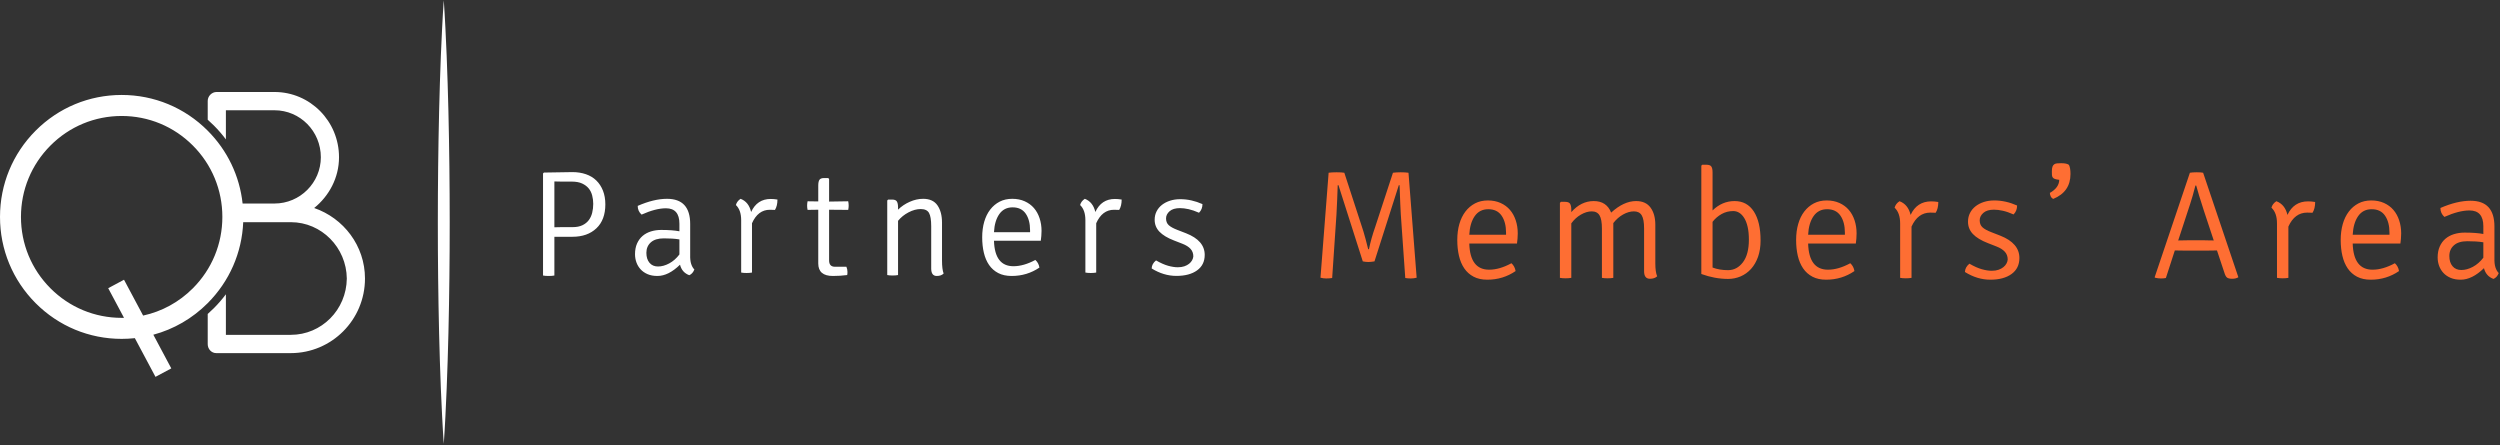 <?xml version="1.0" encoding="UTF-8"?>
<svg width="337px" height="60px" viewBox="0 0 337 60" version="1.1" xmlns="http://www.w3.org/2000/svg" xmlns:xlink="http://www.w3.org/1999/xlink">
    <rect x="0" y="0" width="337" height="60" fill="#333333" stroke="none"/>
    <!-- Generator: Sketch 46.2 (44496) - http://www.bohemiancoding.com/sketch -->
    <title>member-logo-footer</title>
    <desc>Created with Sketch.</desc>
    <defs></defs>
    <g id="Symbols" stroke="none" stroke-width="1" fill="none" fill-rule="evenodd">
        <g id="member-logo-footer">
            <path d="M32.785,29.949 C32.612,34.074 30.927,37.928 27.997,40.865 C25.933,42.934 23.415,44.383 20.669,45.12 L23.089,49.659 L20.959,50.8 L18.178,45.584 C17.592,45.647 16.998,45.68 16.4,45.68 C12.019,45.68 7.901,43.97 4.803,40.865 C1.706,37.76 0,33.632 0,29.24 C0,24.849 1.706,20.72 4.803,17.615 C7.901,14.51 12.019,12.8 16.4,12.8 C20.781,12.8 24.899,14.51 27.997,17.615 C30.666,20.291 32.302,23.727 32.703,27.436 L33.82,27.436 C33.82,27.436 33.82,27.436 33.82,27.435 L37,27.435 C40.45,27.435 43.25,24.619 43.25,21.2 C43.25,17.68 40.45,14.864 37,14.864 L30.45,14.864 L30.45,18.79 C29.962,18.138 29.427,17.518 28.846,16.934 C28.572,16.658 28.29,16.393 28,16.138 L28,13.607 C28,12.953 28.55,12.4 29.2,12.4 L29.35,12.4 L37,12.4 C41.8,12.4 45.7,16.322 45.7,21.2 C45.7,23.966 44.35,26.43 42.35,28.039 C46.3,29.397 49.2,33.118 49.2,37.543 C49.2,43.125 44.7,47.6 39.2,47.6 L29.35,47.6 L29.2,47.6 L29.15,47.6 C28.5,47.6 28,47.047 28,46.393 L28,42.322 C28.29,42.067 28.572,41.802 28.846,41.526 C29.427,40.942 29.962,40.322 30.45,39.67 L30.45,45.136 L39.2,45.136 C43.35,45.136 46.7,41.767 46.75,37.543 C46.7,33.369 43.35,29.95 39.2,29.95 L33.895,29.95 C33.895,29.949 33.895,29.949 33.895,29.949 L32.785,29.949 Z M19.293,42.539 C21.814,41.993 24.131,40.734 25.998,38.862 C28.562,36.292 29.974,32.875 29.974,29.24 C29.974,25.606 28.562,22.189 25.998,19.619 C23.434,17.049 20.026,15.633 16.4,15.633 C12.774,15.633 9.366,17.049 6.802,19.619 C4.238,22.189 2.826,25.606 2.826,29.24 C2.826,32.875 4.238,36.292 6.802,38.862 C9.366,41.432 12.774,42.847 16.4,42.847 C16.506,42.847 16.612,42.846 16.717,42.843 L14.587,38.849 L16.717,37.708 L19.293,42.539 Z M59.82,0.051 L59.853,0.518 L59.882,0.985 L59.94,1.919 C59.976,2.542 60.011,3.164 60.042,3.787 C60.106,5.032 60.16,6.277 60.211,7.522 C60.311,10.013 60.386,12.503 60.447,14.993 C60.564,19.974 60.619,24.955 60.62,29.936 C60.621,34.916 60.566,39.897 60.449,44.878 C60.388,47.368 60.313,49.858 60.213,52.349 C60.162,53.594 60.108,54.839 60.043,56.084 C60.012,56.707 59.977,57.329 59.941,57.952 L59.882,58.886 L59.853,59.353 L59.82,59.82 L59.787,59.353 L59.757,58.886 L59.699,57.952 C59.663,57.329 59.628,56.707 59.597,56.084 C59.532,54.839 59.478,53.594 59.426,52.349 C59.326,49.858 59.251,47.368 59.19,44.878 C59.073,39.897 59.018,34.916 59.02,29.936 C59.021,24.955 59.075,19.974 59.193,14.993 C59.254,12.503 59.329,10.013 59.428,7.522 C59.48,6.277 59.533,5.032 59.598,3.787 C59.629,3.164 59.664,2.542 59.699,1.919 L59.758,0.985 L59.787,0.518 L59.82,0.051 Z M73.321,23.261 L77.168,23.2 C77.826,23.2 78.43,23.295 78.981,23.484 C79.532,23.674 79.999,23.955 80.381,24.328 C80.764,24.7 81.063,25.158 81.278,25.699 C81.492,26.241 81.6,26.857 81.6,27.548 C81.6,28.944 81.197,30.021 80.391,30.779 C79.586,31.538 78.511,31.917 77.168,31.917 L74.731,31.917 L74.731,37.139 C74.53,37.18 74.274,37.2 73.966,37.2 C73.656,37.2 73.401,37.18 73.2,37.139 L73.2,23.383 L73.321,23.261 Z M74.731,24.46 L74.731,30.637 C74.999,30.624 75.338,30.617 75.748,30.617 L77.209,30.617 C77.719,30.617 78.152,30.532 78.508,30.362 C78.864,30.192 79.149,29.964 79.364,29.679 C79.579,29.394 79.733,29.061 79.827,28.68 C79.921,28.3 79.968,27.899 79.968,27.477 C79.968,27.097 79.921,26.723 79.827,26.356 C79.733,25.989 79.576,25.669 79.354,25.398 C79.132,25.126 78.837,24.905 78.468,24.735 C78.098,24.565 77.638,24.48 77.088,24.48 L75.698,24.48 C75.308,24.48 74.986,24.473 74.731,24.46 Z M93.6,36.328 C93.452,36.707 93.224,36.963 92.915,37.099 C92.256,36.855 91.84,36.382 91.666,35.68 C90.631,36.693 89.617,37.2 88.623,37.2 C88.112,37.2 87.669,37.119 87.293,36.957 C86.916,36.795 86.604,36.579 86.356,36.308 C86.107,36.038 85.919,35.727 85.791,35.375 C85.664,35.024 85.6,34.653 85.6,34.26 C85.6,33.72 85.691,33.244 85.872,32.831 C86.053,32.419 86.302,32.078 86.618,31.807 C86.933,31.537 87.306,31.334 87.736,31.199 C88.166,31.064 88.629,30.996 89.126,30.996 C90.134,30.996 90.953,31.057 91.585,31.179 L91.585,30.16 C91.585,28.772 90.98,28.077 89.771,28.077 C88.844,28.077 87.749,28.361 86.487,28.929 C86.137,28.618 85.963,28.226 85.963,27.753 C87.414,27.118 88.73,26.8 89.912,26.8 C91.995,26.8 93.036,27.929 93.036,30.186 L93.036,34.362 C93.022,34.848 93.066,35.251 93.167,35.568 C93.268,35.886 93.412,36.139 93.6,36.328 Z M91.585,34.301 L91.585,32.274 C91.264,32.22 90.929,32.182 90.582,32.162 C90.234,32.142 89.866,32.132 89.478,32.132 C88.716,32.132 88.134,32.311 87.733,32.669 C87.332,33.027 87.132,33.497 87.132,34.078 C87.132,34.646 87.272,35.095 87.553,35.426 C87.834,35.758 88.215,35.923 88.696,35.923 C89.191,35.923 89.696,35.784 90.211,35.507 C90.726,35.23 91.184,34.828 91.585,34.301 Z M99.2,27.638 C99.292,27.292 99.502,27.013 99.831,26.8 C100.567,27.079 101.04,27.672 101.251,28.576 C101.79,27.406 102.67,26.82 103.893,26.82 C104.169,26.82 104.471,26.847 104.8,26.9 C104.8,27.472 104.688,27.938 104.465,28.297 C104.307,28.284 104.077,28.277 103.775,28.277 C102.71,28.277 101.908,28.883 101.369,30.093 L101.369,36.74 C101.172,36.78 100.928,36.8 100.639,36.8 C100.35,36.8 100.107,36.78 99.91,36.74 L99.91,29.674 C99.91,28.769 99.673,28.091 99.2,27.638 Z M114.339,27.132 C114.38,27.336 114.4,27.529 114.4,27.712 C114.4,27.895 114.38,28.088 114.339,28.292 L111.762,28.271 L111.762,35.105 C111.762,35.675 112.026,35.959 112.554,35.959 L114.096,35.959 C114.19,36.19 114.238,36.42 114.238,36.651 C114.238,36.882 114.224,37.024 114.197,37.078 C113.575,37.159 112.932,37.2 112.27,37.2 C110.957,37.2 110.301,36.637 110.301,35.512 L110.301,28.271 L108.861,28.292 C108.82,28.088 108.8,27.895 108.8,27.712 C108.8,27.529 108.82,27.336 108.861,27.132 L110.301,27.153 L110.301,25.017 C110.301,24.651 110.355,24.39 110.464,24.234 C110.572,24.078 110.781,24 111.093,24 L111.641,24 L111.762,24.122 L111.762,27.173 L114.339,27.132 Z M126.983,30.013 L126.983,35.12 C126.983,35.903 127.055,36.486 127.2,36.87 C126.99,37.09 126.681,37.2 126.275,37.2 C125.776,37.2 125.526,36.864 125.526,36.191 L125.526,30.486 C125.526,29.649 125.428,29.055 125.231,28.705 C125.034,28.355 124.66,28.18 124.109,28.18 C123.584,28.18 123.039,28.327 122.475,28.623 C121.91,28.918 121.438,29.299 121.057,29.766 L121.057,37.076 C120.86,37.118 120.617,37.138 120.328,37.138 C120.04,37.138 119.797,37.118 119.6,37.076 L119.6,27.027 L119.718,26.903 L120.269,26.903 C120.584,26.903 120.794,26.989 120.899,27.16 C121.004,27.332 121.057,27.603 121.057,27.974 L121.057,28.262 C121.503,27.823 122.028,27.469 122.632,27.202 C123.236,26.934 123.84,26.8 124.443,26.8 C125.323,26.8 125.966,27.095 126.373,27.686 C126.78,28.276 126.983,29.052 126.983,30.013 Z M140.298,32.454 L133.988,32.454 C134.056,34.743 134.931,35.887 136.614,35.887 C137.536,35.887 138.52,35.605 139.565,35.039 C139.864,35.309 140.047,35.652 140.115,36.069 C139.002,36.823 137.754,37.2 136.369,37.2 C135.664,37.2 135.06,37.069 134.558,36.806 C134.056,36.544 133.645,36.18 133.326,35.716 C133.007,35.251 132.773,34.703 132.624,34.07 C132.474,33.437 132.4,32.744 132.4,31.99 C132.4,31.223 132.492,30.523 132.675,29.89 C132.858,29.257 133.126,28.712 133.479,28.254 C133.832,27.796 134.256,27.44 134.751,27.184 C135.246,26.928 135.813,26.8 136.451,26.8 C137.075,26.8 137.635,26.911 138.13,27.133 C138.626,27.355 139.039,27.658 139.372,28.042 C139.704,28.426 139.959,28.883 140.135,29.415 C140.312,29.947 140.4,30.516 140.4,31.122 C140.4,31.364 140.39,31.596 140.369,31.818 C140.349,32.04 140.325,32.252 140.298,32.454 Z M133.988,31.303 L138.853,31.303 L138.853,31.041 C138.853,30.112 138.657,29.365 138.265,28.799 C137.873,28.234 137.285,27.951 136.501,27.951 C135.731,27.951 135.133,28.254 134.707,28.86 C134.282,29.466 134.042,30.28 133.988,31.303 Z M145.6,27.638 C145.692,27.292 145.902,27.013 146.231,26.8 C146.967,27.079 147.44,27.672 147.651,28.576 C148.19,27.406 149.07,26.82 150.293,26.82 C150.569,26.82 150.871,26.847 151.2,26.9 C151.2,27.472 151.088,27.938 150.865,28.297 C150.707,28.284 150.477,28.277 150.175,28.277 C149.11,28.277 148.308,28.883 147.769,30.093 L147.769,36.74 C147.572,36.78 147.328,36.8 147.039,36.8 C146.75,36.8 146.507,36.78 146.31,36.74 L146.31,29.674 C146.31,28.769 146.073,28.091 145.6,27.638 Z M155.244,36.187 C155.257,35.772 155.453,35.411 155.832,35.103 C156.44,35.451 156.984,35.692 157.463,35.826 C157.943,35.96 158.379,36.027 158.771,36.027 C159.109,36.027 159.403,35.983 159.653,35.896 C159.903,35.809 160.116,35.695 160.292,35.555 C160.468,35.414 160.603,35.257 160.697,35.083 C160.792,34.909 160.846,34.735 160.86,34.561 C160.86,34.159 160.734,33.821 160.484,33.547 C160.234,33.273 159.866,33.042 159.379,32.854 L158.243,32.412 C157.378,32.078 156.729,31.686 156.297,31.238 C155.864,30.789 155.648,30.251 155.648,29.621 C155.648,29.207 155.735,28.828 155.91,28.487 C156.085,28.145 156.327,27.854 156.637,27.613 C156.947,27.372 157.311,27.185 157.728,27.051 C158.146,26.918 158.604,26.85 159.102,26.85 C160.099,26.85 161.095,27.071 162.092,27.513 C162.092,27.982 161.937,28.37 161.627,28.678 C161.115,28.45 160.647,28.29 160.223,28.196 C159.799,28.102 159.412,28.055 159.062,28.055 C158.442,28.055 157.974,28.196 157.658,28.477 C157.341,28.758 157.183,29.079 157.183,29.441 C157.183,29.829 157.304,30.133 157.547,30.354 C157.789,30.575 158.173,30.786 158.698,30.987 L159.89,31.449 C161.56,32.105 162.395,33.075 162.395,34.36 C162.395,35.257 162.051,35.953 161.365,36.448 C160.678,36.944 159.749,37.191 158.577,37.191 C157.432,37.191 156.321,36.857 155.244,36.187 Z" id="Combined-Shape" fill="#FFFFFF"></path>
            <path d="M178,37.433 L179.099,23.286 C179.364,23.245 179.724,23.224 180.178,23.224 C180.632,23.224 180.978,23.245 181.215,23.286 L183.586,30.567 C183.71,30.913 183.875,31.466 184.081,32.226 C184.287,32.987 184.404,33.443 184.431,33.595 L184.534,33.595 C184.728,32.641 185.011,31.632 185.385,30.567 L187.77,23.286 C188.061,23.245 188.41,23.224 188.818,23.224 C189.225,23.224 189.575,23.245 189.865,23.286 L190.965,37.433 C190.716,37.502 190.456,37.537 190.187,37.537 C189.917,37.537 189.665,37.516 189.43,37.475 L188.828,28.887 C188.787,28.264 188.731,26.958 188.662,24.966 L188.558,24.966 L185.281,35.234 C184.949,35.29 184.672,35.317 184.451,35.317 C184.23,35.317 183.981,35.29 183.704,35.234 L180.426,24.966 L180.323,24.966 C180.309,25.312 180.285,25.966 180.251,26.926 C180.216,27.888 180.185,28.541 180.157,28.887 L179.576,37.475 C179.324,37.516 179.058,37.537 178.778,37.537 C178.498,37.537 178.238,37.502 178,37.433 Z M204.489,32.828 L198.059,32.828 C198.128,35.179 199.02,36.354 200.735,36.354 C201.675,36.354 202.677,36.064 203.742,35.483 C204.046,35.76 204.233,36.113 204.302,36.541 C203.168,37.316 201.896,37.703 200.486,37.703 C199.767,37.703 199.151,37.568 198.64,37.298 C198.128,37.029 197.709,36.655 197.385,36.178 C197.06,35.701 196.821,35.138 196.669,34.487 C196.517,33.838 196.441,33.125 196.441,32.351 C196.441,31.563 196.534,30.844 196.721,30.194 C196.908,29.544 197.18,28.984 197.54,28.513 C197.9,28.043 198.332,27.677 198.837,27.414 C199.341,27.151 199.919,27.02 200.569,27.02 C201.205,27.02 201.775,27.134 202.28,27.362 C202.785,27.59 203.206,27.901 203.545,28.296 C203.884,28.69 204.143,29.16 204.323,29.706 C204.503,30.253 204.593,30.837 204.593,31.459 C204.593,31.708 204.583,31.946 204.562,32.175 C204.541,32.403 204.517,32.621 204.489,32.828 Z M198.059,31.646 L203.016,31.646 L203.016,31.376 C203.016,30.422 202.816,29.654 202.417,29.073 C202.018,28.493 201.419,28.202 200.62,28.202 C199.835,28.202 199.226,28.513 198.792,29.136 C198.358,29.758 198.114,30.595 198.059,31.646 Z M215.939,30.816 C215.939,29.986 215.832,29.392 215.618,29.032 C215.403,28.673 215.054,28.493 214.57,28.493 C214.1,28.493 213.613,28.638 213.108,28.928 C212.603,29.219 212.171,29.613 211.811,30.111 L211.811,37.454 C211.604,37.495 211.348,37.516 211.044,37.516 C210.739,37.516 210.484,37.495 210.276,37.454 L210.276,27.352 L210.401,27.207 L210.982,27.207 C211.314,27.207 211.535,27.293 211.645,27.466 C211.756,27.639 211.811,27.912 211.811,28.285 L211.811,28.596 C212.683,27.601 213.692,27.103 214.84,27.103 C215.988,27.103 216.769,27.621 217.184,28.659 C218.318,27.621 219.438,27.103 220.544,27.103 C221.416,27.103 222.065,27.397 222.494,27.984 C222.923,28.572 223.137,29.343 223.137,30.297 L223.137,35.483 C223.137,36.271 223.22,36.859 223.386,37.246 C223.151,37.467 222.826,37.578 222.411,37.578 C221.885,37.578 221.623,37.24 221.623,36.562 L221.623,30.795 C221.623,29.965 221.516,29.374 221.301,29.022 C221.087,28.669 220.738,28.493 220.254,28.493 C219.784,28.493 219.3,28.631 218.802,28.907 C218.304,29.184 217.861,29.571 217.474,30.069 L217.474,37.454 C217.267,37.495 217.011,37.516 216.707,37.516 C216.402,37.516 216.147,37.495 215.939,37.454 L215.939,30.816 Z M229.339,36.935 L229.339,22.332 L229.464,22.207 L230.024,22.207 C230.355,22.207 230.577,22.287 230.687,22.446 C230.798,22.605 230.853,22.871 230.853,23.245 L230.853,28.368 C231.711,27.525 232.7,27.103 233.82,27.103 C234.94,27.103 235.804,27.57 236.413,28.503 C237.021,29.436 237.325,30.74 237.325,32.413 C237.325,33.243 237.211,33.979 236.983,34.622 C236.755,35.265 236.44,35.808 236.039,36.251 C235.638,36.693 235.171,37.028 234.639,37.257 C234.106,37.485 233.543,37.599 232.948,37.599 C231.759,37.599 230.556,37.378 229.339,36.935 Z M230.853,29.903 L230.853,36.064 C231.473,36.299 232.168,36.417 232.94,36.417 C233.738,36.417 234.406,36.064 234.943,35.359 C235.48,34.653 235.749,33.637 235.749,32.309 C235.749,31.646 235.694,31.072 235.583,30.588 C235.473,30.104 235.318,29.703 235.119,29.385 C234.919,29.067 234.695,28.832 234.447,28.679 C234.199,28.527 233.931,28.451 233.642,28.451 C233.063,28.451 232.537,28.586 232.062,28.856 C231.587,29.125 231.184,29.475 230.853,29.903 Z M250.165,32.828 L243.735,32.828 C243.804,35.179 244.696,36.354 246.411,36.354 C247.351,36.354 248.353,36.064 249.418,35.483 C249.722,35.76 249.909,36.113 249.978,36.541 C248.844,37.316 247.572,37.703 246.162,37.703 C245.442,37.703 244.827,37.568 244.316,37.298 C243.804,37.029 243.385,36.655 243.061,36.178 C242.735,35.701 242.497,35.138 242.345,34.487 C242.193,33.838 242.117,33.125 242.117,32.351 C242.117,31.563 242.21,30.844 242.397,30.194 C242.583,29.544 242.856,28.984 243.216,28.513 C243.576,28.043 244.008,27.677 244.513,27.414 C245.017,27.151 245.594,27.02 246.245,27.02 C246.881,27.02 247.451,27.134 247.956,27.362 C248.461,27.59 248.882,27.901 249.221,28.296 C249.56,28.69 249.819,29.16 249.999,29.706 C250.179,30.253 250.269,30.837 250.269,31.459 C250.269,31.708 250.258,31.946 250.238,32.175 C250.217,32.403 250.193,32.621 250.165,32.828 Z M243.735,31.646 L248.692,31.646 L248.692,31.376 C248.692,30.422 248.492,29.654 248.093,29.073 C247.694,28.493 247.095,28.202 246.296,28.202 C245.511,28.202 244.902,28.513 244.468,29.136 C244.034,29.758 243.79,30.595 243.735,31.646 Z M255.392,27.995 C255.489,27.635 255.71,27.345 256.056,27.124 C256.83,27.414 257.328,28.029 257.55,28.97 C258.116,27.753 259.043,27.144 260.329,27.144 C260.62,27.144 260.938,27.172 261.283,27.227 C261.283,27.822 261.166,28.306 260.931,28.679 C260.765,28.666 260.523,28.659 260.205,28.659 C259.085,28.659 258.241,29.288 257.674,30.546 L257.674,37.454 C257.467,37.495 257.211,37.516 256.906,37.516 C256.602,37.516 256.346,37.495 256.139,37.454 L256.139,30.111 C256.139,29.17 255.89,28.465 255.392,27.995 Z M264.872,36.665 C264.886,36.237 265.087,35.864 265.476,35.545 C266.1,35.905 266.659,36.154 267.151,36.292 C267.644,36.431 268.092,36.5 268.494,36.5 C268.841,36.5 269.143,36.455 269.4,36.365 C269.656,36.275 269.875,36.157 270.056,36.012 C270.236,35.867 270.375,35.704 270.472,35.525 C270.569,35.345 270.625,35.165 270.639,34.985 C270.639,34.57 270.51,34.221 270.253,33.938 C269.996,33.654 269.618,33.416 269.118,33.222 L267.952,32.766 C267.064,32.42 266.397,32.016 265.953,31.552 C265.509,31.089 265.287,30.533 265.287,29.882 C265.287,29.454 265.377,29.063 265.556,28.71 C265.736,28.358 265.985,28.057 266.303,27.808 C266.621,27.559 266.995,27.366 267.423,27.227 C267.852,27.089 268.322,27.02 268.834,27.02 C269.857,27.02 270.88,27.248 271.904,27.704 C271.904,28.189 271.745,28.59 271.427,28.907 C270.901,28.673 270.421,28.507 269.985,28.41 C269.55,28.313 269.152,28.264 268.792,28.264 C268.156,28.264 267.676,28.41 267.351,28.7 C267.026,28.99 266.863,29.322 266.863,29.696 C266.863,30.097 266.988,30.411 267.237,30.64 C267.486,30.868 267.88,31.086 268.419,31.293 L269.643,31.77 C271.357,32.448 272.215,33.45 272.215,34.778 C272.215,35.704 271.862,36.424 271.157,36.935 C270.452,37.447 269.498,37.703 268.295,37.703 C267.119,37.703 265.978,37.357 264.872,36.665 Z M278.894,22.228 C279.032,22.491 279.102,22.899 279.102,23.452 C279.102,25.056 278.327,26.177 276.778,26.812 C276.626,26.743 276.512,26.629 276.436,26.47 C276.36,26.311 276.322,26.156 276.322,26.003 C277.152,25.533 277.573,24.945 277.587,24.24 C277.338,24.213 277.145,24.175 277.007,24.126 C276.868,24.078 276.768,24.009 276.706,23.919 C276.644,23.829 276.609,23.718 276.602,23.587 C276.595,23.456 276.592,23.293 276.592,23.099 C276.592,22.823 276.619,22.612 276.675,22.467 C276.73,22.322 276.809,22.215 276.913,22.145 C277.017,22.076 277.148,22.035 277.307,22.021 C277.466,22.007 277.65,22 277.857,22 C278.355,22 278.7,22.076 278.894,22.228 Z M298.849,33.761 L297.397,33.782 L294.617,33.782 L293.165,33.761 L291.962,37.475 C291.782,37.516 291.561,37.537 291.298,37.537 C291.035,37.537 290.766,37.502 290.489,37.433 L290.448,37.371 L295.198,23.286 C295.433,23.245 295.744,23.224 296.131,23.224 C296.518,23.224 296.802,23.245 296.982,23.286 L301.732,37.371 C301.511,37.509 301.234,37.578 300.902,37.578 C300.57,37.578 300.335,37.523 300.197,37.412 C300.059,37.302 299.941,37.08 299.844,36.749 L298.849,33.761 Z M293.621,32.413 L294.825,32.392 L297.21,32.392 C297.224,32.392 297.393,32.396 297.718,32.403 C298.043,32.41 298.275,32.413 298.413,32.413 L297.106,28.472 C296.581,26.854 296.228,25.699 296.048,25.008 L295.945,25.008 C295.682,26.031 295.447,26.854 295.239,27.476 L293.621,32.413 Z M306.192,27.995 C306.288,27.635 306.51,27.345 306.856,27.124 C307.63,27.414 308.128,28.029 308.349,28.97 C308.916,27.753 309.843,27.144 311.129,27.144 C311.419,27.144 311.737,27.172 312.083,27.227 C312.083,27.822 311.965,28.306 311.73,28.679 C311.564,28.666 311.322,28.659 311.004,28.659 C309.884,28.659 309.04,29.288 308.474,30.546 L308.474,37.454 C308.266,37.495 308.01,37.516 307.706,37.516 C307.402,37.516 307.146,37.495 306.938,37.454 L306.938,30.111 C306.938,29.17 306.69,28.465 306.192,27.995 Z M323.575,32.828 L317.144,32.828 C317.213,35.179 318.105,36.354 319.82,36.354 C320.761,36.354 321.763,36.064 322.828,35.483 C323.132,35.76 323.319,36.113 323.388,36.541 C322.254,37.316 320.982,37.703 319.571,37.703 C318.852,37.703 318.237,37.568 317.725,37.298 C317.213,37.029 316.795,36.655 316.47,36.178 C316.145,35.701 315.907,35.138 315.755,34.487 C315.602,33.838 315.526,33.125 315.526,32.351 C315.526,31.563 315.62,30.844 315.807,30.194 C315.993,29.544 316.266,28.984 316.626,28.513 C316.985,28.043 317.417,27.677 317.922,27.414 C318.427,27.151 319.004,27.02 319.654,27.02 C320.29,27.02 320.861,27.134 321.366,27.362 C321.87,27.59 322.292,27.901 322.631,28.296 C322.97,28.69 323.229,29.16 323.409,29.706 C323.589,30.253 323.679,30.837 323.679,31.459 C323.679,31.708 323.668,31.946 323.647,32.175 C323.627,32.403 323.602,32.621 323.575,32.828 Z M317.144,31.646 L322.102,31.646 L322.102,31.376 C322.102,30.422 321.902,29.654 321.503,29.073 C321.104,28.493 320.505,28.202 319.706,28.202 C318.921,28.202 318.311,28.513 317.878,29.136 C317.444,29.758 317.2,30.595 317.144,31.646 Z M336.83,36.811 C336.677,37.198 336.442,37.461 336.124,37.599 C335.447,37.35 335.018,36.866 334.838,36.147 C333.773,37.184 332.729,37.703 331.706,37.703 C331.18,37.703 330.724,37.62 330.337,37.454 C329.95,37.288 329.628,37.067 329.372,36.79 C329.116,36.514 328.923,36.196 328.792,35.836 C328.66,35.476 328.595,35.096 328.595,34.695 C328.595,34.142 328.688,33.654 328.875,33.232 C329.061,32.811 329.317,32.462 329.642,32.185 C329.967,31.908 330.351,31.701 330.793,31.563 C331.236,31.425 331.713,31.355 332.225,31.355 C333.262,31.355 334.105,31.417 334.755,31.542 L334.755,30.499 C334.755,29.079 334.133,28.368 332.888,28.368 C331.934,28.368 330.807,28.659 329.507,29.239 C329.147,28.921 328.968,28.521 328.968,28.036 C330.461,27.386 331.817,27.061 333.034,27.061 C335.177,27.061 336.249,28.216 336.249,30.526 L336.249,34.799 C336.235,35.296 336.28,35.708 336.384,36.033 C336.487,36.358 336.636,36.617 336.83,36.811 Z M334.755,34.736 L334.755,32.662 C334.425,32.607 334.081,32.569 333.723,32.548 C333.365,32.527 332.986,32.517 332.587,32.517 C331.802,32.517 331.203,32.7 330.79,33.067 C330.378,33.433 330.171,33.914 330.171,34.508 C330.171,35.089 330.316,35.549 330.605,35.888 C330.894,36.227 331.286,36.396 331.782,36.396 C332.291,36.396 332.811,36.254 333.341,35.971 C333.871,35.687 334.342,35.276 334.755,34.736 Z" id="Combined-Shape" fill="#FE6E33"></path>
        </g>
    </g>
</svg>